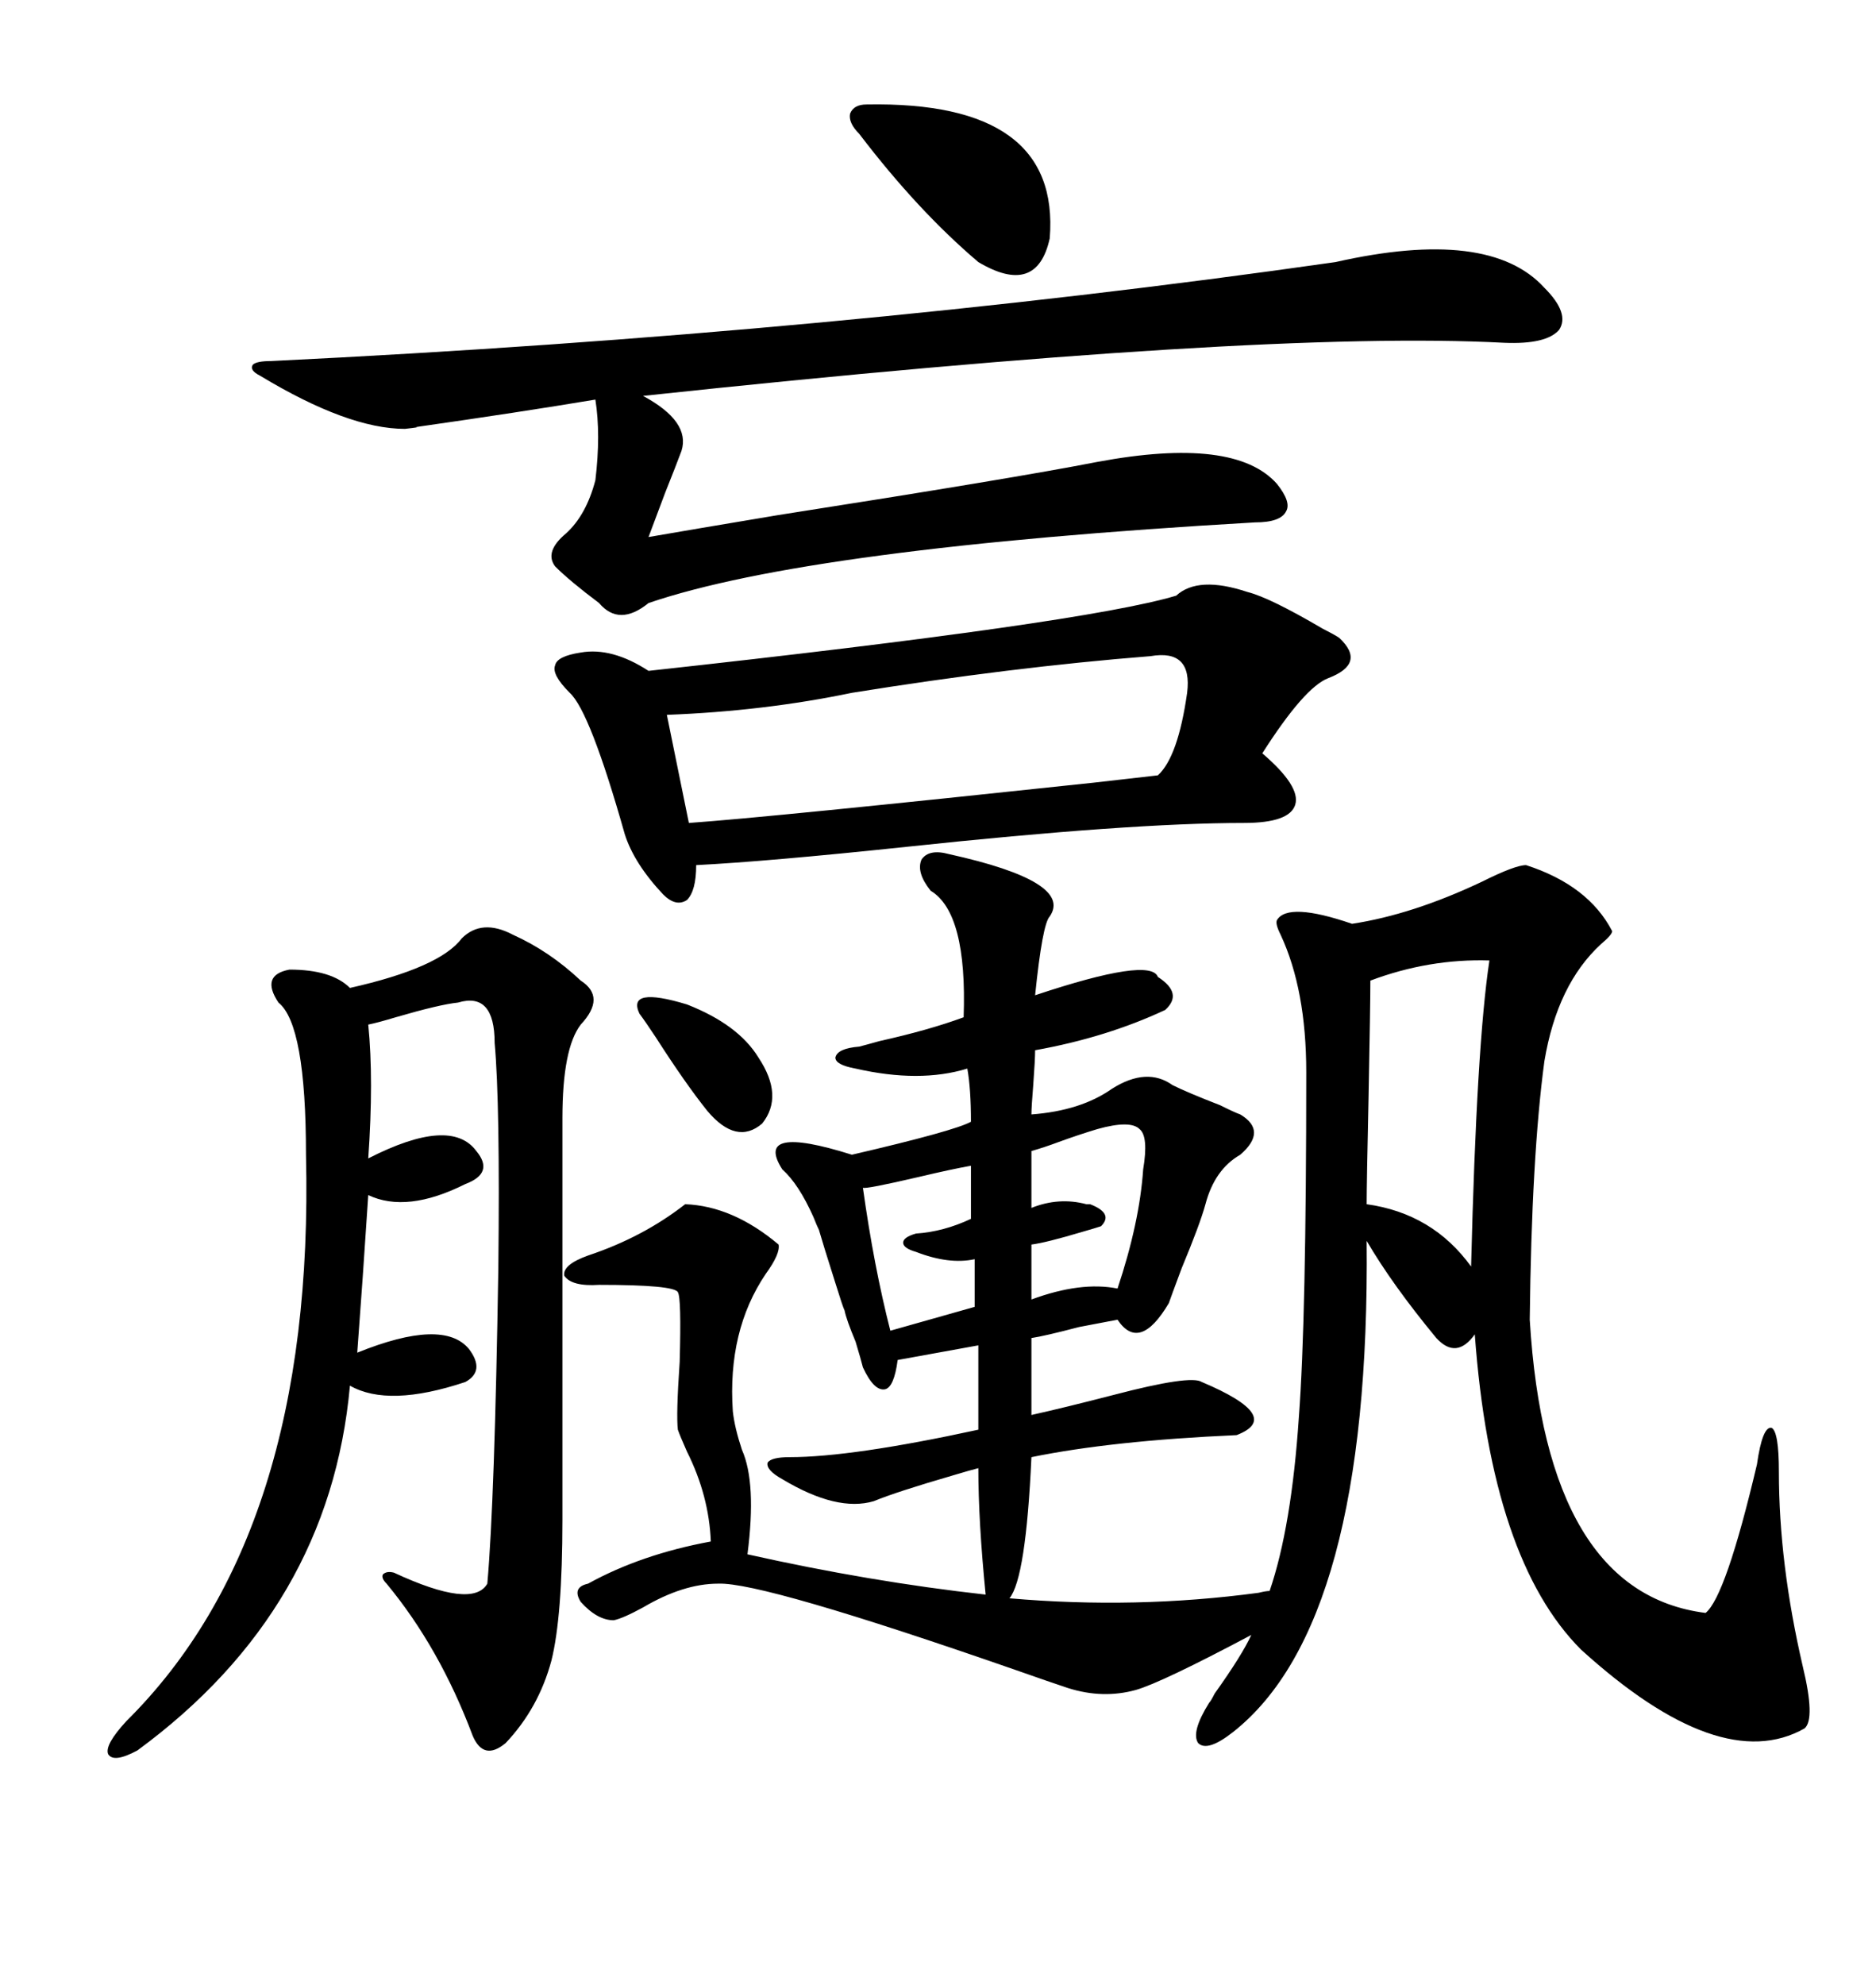 <svg xmlns="http://www.w3.org/2000/svg" xmlns:xlink="http://www.w3.org/1999/xlink" width="300" height="317.285"><path d="M244.04 138.28L244.04 138.28Q254.00 141.50 257.81 148.83L257.81 148.83Q257.81 149.41 256.05 150.88L256.05 150.88Q249.02 157.32 246.97 169.63L246.97 169.63Q244.92 184.86 244.63 210.94L244.63 210.94Q247.27 254.59 272.75 257.81L272.75 257.81Q275.98 255.18 280.96 234.08L280.96 234.08Q281.84 227.93 283.30 228.22L283.30 228.22Q284.47 228.81 284.47 235.25L284.47 235.25Q284.47 249.90 288.28 266.31L288.28 266.31Q290.33 274.80 288.57 276.27L288.57 276.27Q275.10 283.89 252.83 263.67L252.83 263.67Q238.48 249.32 235.84 213.28L235.84 213.28Q232.91 217.38 229.69 213.87L229.69 213.87Q222.66 205.37 218.55 198.34L218.55 198.34Q219.14 259.57 197.17 276.86L197.17 276.86Q193.07 280.08 191.60 278.61L191.60 278.61Q190.43 276.86 193.36 272.17L193.36 272.17Q193.65 271.88 194.24 270.70L194.24 270.70Q198.63 264.55 200.10 261.33L200.10 261.33Q185.74 268.95 181.64 270.12L181.64 270.12Q176.37 271.58 170.80 269.82L170.80 269.82Q168.16 268.95 162.30 266.89L162.30 266.89Q121.88 252.83 114.84 253.13L114.84 253.13Q109.28 253.13 102.83 256.93L102.83 256.93Q99.61 258.69 98.14 258.98L98.14 258.98Q95.51 258.98 92.87 256.05L92.87 256.05Q91.41 253.71 94.04 253.13L94.04 253.13Q102.54 248.44 113.67 246.39L113.67 246.39Q113.38 239.06 109.86 232.03L109.86 232.03Q108.69 229.39 108.40 228.52L108.40 228.52Q108.11 226.17 108.69 217.68L108.69 217.68Q108.98 207.42 108.40 206.54L108.40 206.54Q107.81 205.37 95.80 205.37L95.80 205.37Q91.41 205.66 90.23 203.91L90.23 203.91Q89.94 202.15 94.04 200.68L94.04 200.68Q102.83 197.75 109.57 192.48L109.57 192.48Q117.19 192.77 124.51 198.93L124.51 198.93Q124.80 200.39 122.46 203.61L122.46 203.61Q116.31 212.70 117.19 225.59L117.19 225.59Q117.48 228.22 118.65 231.74L118.65 231.74Q121.00 237.01 119.53 248.44L119.53 248.44Q139.16 252.83 157.62 254.88L157.62 254.88Q156.45 243.16 156.45 234.67L156.45 234.67Q155.27 234.96 152.34 235.84L152.34 235.84Q143.26 238.48 139.75 239.94L139.75 239.94Q133.89 241.70 125.10 236.43L125.10 236.43Q122.46 234.96 122.75 233.79L122.75 233.79Q123.34 232.91 126.27 232.91L126.27 232.91Q136.23 232.91 156.45 228.52L156.45 228.52L156.45 215.04L143.55 217.38Q142.97 221.78 141.50 222.07L141.50 222.07Q139.75 222.36 137.99 218.55L137.99 218.55Q137.70 217.38 136.82 214.45L136.82 214.45Q135.35 210.94 135.06 209.47L135.06 209.47Q134.77 208.89 133.59 205.08L133.59 205.08Q131.54 198.63 130.96 196.58L130.96 196.58Q130.66 196.00 130.08 194.53L130.08 194.53Q127.73 189.26 125.10 186.91L125.10 186.91Q120.41 179.59 136.23 184.57L136.23 184.57Q152.64 180.76 155.27 179.30L155.27 179.30Q155.27 174.02 154.69 170.80L154.69 170.80Q147.07 173.14 136.82 170.80L136.82 170.80Q133.59 170.21 133.59 169.04L133.59 169.04Q133.89 167.58 137.40 167.29L137.40 167.29Q138.57 166.99 140.63 166.41L140.63 166.41Q148.54 164.65 154.10 162.60L154.10 162.60Q154.69 145.90 148.83 142.38L148.83 142.38Q146.48 139.45 147.36 137.40L147.36 137.40Q148.54 135.64 151.76 136.52L151.76 136.52Q171.68 140.92 167.87 146.48L167.87 146.48Q166.70 147.66 165.53 159.08L165.53 159.08Q183.98 152.93 185.16 156.15L185.16 156.15Q189.26 158.79 186.33 161.43L186.33 161.43Q176.95 165.82 165.53 167.87L165.53 167.87Q165.53 169.34 165.23 173.44L165.23 173.44Q164.94 176.95 164.94 178.13L164.94 178.13Q172.85 177.54 177.83 174.02L177.83 174.02Q183.40 170.51 187.50 173.44L187.50 173.44Q189.84 174.61 195.12 176.66L195.12 176.66Q197.46 177.83 198.34 178.13L198.34 178.13Q202.73 180.76 198.34 184.57L198.34 184.57Q194.24 186.91 192.77 192.48L192.77 192.48Q191.89 195.70 188.96 202.73L188.96 202.73Q187.21 207.42 186.91 208.30L186.91 208.30Q182.23 216.21 178.71 210.94L178.71 210.94Q177.25 211.23 172.56 212.11L172.56 212.11Q166.99 213.57 164.94 213.87L164.94 213.87L164.94 226.17Q170.21 225 178.13 222.95L178.13 222.95Q190.43 219.73 192.19 220.90L192.19 220.90Q205.37 226.46 197.75 229.39L197.75 229.39Q177.83 230.27 164.94 232.91L164.94 232.91Q164.06 252.25 161.43 255.47L161.43 255.47Q181.64 257.23 201.27 254.59L201.27 254.59Q202.44 254.30 203.03 254.30L203.03 254.30Q206.54 244.04 207.71 226.46L207.71 226.46Q208.89 210.94 208.89 171.39L208.89 171.39Q208.89 158.20 204.79 149.41L204.79 149.41Q203.91 147.66 204.20 147.07L204.20 147.07Q205.96 144.14 216.21 147.66L216.21 147.66Q225.88 146.19 237.01 140.92L237.01 140.92Q242.29 138.28 244.04 138.28ZM201.86 120.41L201.86 120.41Q208.01 125.68 207.13 128.61L207.13 128.61Q206.25 131.54 198.93 131.54L198.93 131.54Q180.76 131.54 145.02 135.35L145.02 135.35Q122.75 137.70 111.33 138.28L111.33 138.28Q111.33 142.38 109.86 143.85L109.86 143.85Q108.11 145.02 106.05 142.97L106.05 142.97Q101.37 137.99 99.90 133.30L99.90 133.30Q94.34 113.67 91.11 110.74L91.11 110.74Q88.18 107.81 88.77 106.35L88.77 106.35Q89.06 104.88 92.87 104.30L92.87 104.30Q97.85 103.42 103.71 107.23L103.71 107.23Q173.44 99.61 188.09 95.21L188.09 95.21Q191.60 91.99 199.51 94.63L199.51 94.63Q203.03 95.51 211.52 100.49L211.52 100.49Q213.28 101.37 214.16 101.95L214.16 101.95Q218.55 106.05 212.40 108.40L212.40 108.40Q208.59 109.86 201.86 120.41ZM213.57 41.89L213.57 41.89Q238.18 36.33 246.97 46.00L246.97 46.00Q251.07 50.10 249.32 52.73L249.32 52.73Q247.27 55.08 240.53 54.79L240.53 54.79Q201.56 52.73 102.83 63.28L102.83 63.28Q110.45 67.38 108.98 72.07L108.98 72.07Q108.11 74.41 106.35 78.81L106.35 78.81Q104.59 83.50 103.71 85.84L103.71 85.84Q110.45 84.67 124.51 82.32L124.51 82.32Q162.01 76.46 175.49 73.83L175.49 73.83Q197.46 69.73 204.20 77.34L204.20 77.34Q206.54 80.27 205.66 81.74L205.66 81.74Q204.79 83.50 200.68 83.50L200.68 83.50Q129.49 87.60 103.71 96.39L103.71 96.39Q99.02 100.20 95.80 96.39L95.80 96.39Q91.11 92.87 88.77 90.53L88.77 90.53Q87.01 88.18 90.53 85.25L90.53 85.25Q93.75 82.32 95.21 76.76L95.21 76.76Q96.09 69.43 95.21 63.87L95.21 63.87Q82.91 65.92 66.50 68.26L66.50 68.26Q67.38 68.26 64.75 68.55L64.75 68.55Q55.66 68.55 41.60 60.06L41.60 60.06Q39.84 59.18 40.43 58.30L40.43 58.30Q41.02 57.71 43.36 57.71L43.36 57.71Q133.59 53.32 213.57 41.89ZM82.03 149.41L82.03 149.41Q87.89 152.05 92.87 156.74L92.87 156.74Q96.97 159.38 92.87 163.77L92.87 163.77Q89.94 167.58 89.94 178.71L89.94 178.71L89.94 242.87Q89.94 258.40 88.18 265.43L88.18 265.43Q86.13 273.05 80.86 278.61L80.86 278.61Q77.34 281.54 75.59 277.44L75.59 277.44Q70.31 263.38 61.82 253.13L61.82 253.13Q60.94 252.25 61.23 251.66L61.23 251.66Q61.82 251.07 62.99 251.37L62.99 251.37Q75.59 257.23 77.93 253.13L77.93 253.13Q79.10 239.94 79.69 202.73L79.69 202.73Q79.98 176.37 79.10 166.70L79.10 166.70Q79.10 158.50 73.24 160.25L73.24 160.25Q70.31 160.55 63.28 162.60L63.28 162.60Q60.35 163.48 58.89 163.77L58.89 163.77Q59.77 172.56 58.89 185.16L58.89 185.16Q72.07 178.42 76.17 183.98L76.17 183.98Q79.10 187.50 74.41 189.26L74.41 189.26Q65.04 193.95 58.89 191.02L58.89 191.02Q58.01 204.49 57.13 216.21L57.13 216.21Q70.90 210.64 75 215.63L75 215.63Q77.64 219.14 74.41 220.90L74.41 220.90Q62.11 225 55.96 221.48L55.96 221.48Q52.73 257.23 21.97 279.79L21.97 279.79Q18.16 281.84 17.29 280.37L17.29 280.37Q16.70 278.91 20.21 275.10L20.21 275.10Q50.39 245.21 48.93 184.57L48.93 184.57Q48.93 163.77 44.53 160.25L44.53 160.25Q41.60 155.86 46.29 154.98L46.29 154.98Q53.03 154.98 55.96 157.91L55.96 157.91Q70.31 154.69 73.83 150L73.83 150Q77.05 146.78 82.03 149.41ZM183.98 104.88L183.98 104.88Q161.72 106.64 136.23 110.74L136.23 110.74Q122.17 113.67 106.64 114.26L106.64 114.26L110.16 131.54Q122.75 130.66 174.90 125.10L174.90 125.10Q182.52 124.22 185.16 123.93L185.16 123.93Q188.38 121.00 189.84 110.74L189.84 110.74Q190.72 103.71 183.98 104.88ZM238.18 153.52L238.18 153.52Q228.52 153.22 219.14 156.74L219.14 156.74Q219.14 160.55 218.85 175.49L218.85 175.49Q218.55 189.26 218.55 192.48L218.55 192.48Q229.10 193.95 235.25 202.44L235.25 202.44Q236.13 166.99 238.18 153.52ZM138.57 16.70L138.57 16.70Q169.63 16.11 167.87 38.09L167.87 38.09Q165.82 47.46 156.45 41.89L156.45 41.89Q146.78 33.69 137.40 21.39L137.40 21.39Q135.64 19.63 135.94 18.16L135.94 18.16Q136.52 16.70 138.57 16.70ZM175.49 180.47L175.49 180.47Q172.56 181.35 169.34 182.52L169.34 182.52Q166.99 183.40 164.94 183.98L164.94 183.98L164.94 193.07Q169.34 191.31 173.73 192.48L173.73 192.48Q174.02 192.48 174.32 192.48L174.32 192.48Q178.13 193.95 176.07 196.00L176.07 196.00Q175.20 196.29 173.14 196.88L173.14 196.88Q167.29 198.63 164.94 198.93L164.94 198.93L164.94 207.71Q172.85 204.79 178.71 205.96L178.71 205.96Q182.23 195.41 182.81 186.91L182.81 186.91Q183.69 181.64 182.23 180.47L182.23 180.47Q180.76 179.00 175.49 180.47ZM155.27 194.82L155.27 186.33Q152.05 186.91 147.07 188.09L147.07 188.09Q138.28 190.14 137.99 189.84L137.99 189.84Q139.75 202.44 142.38 212.70L142.38 212.70L155.86 208.89L155.86 201.27Q151.76 202.15 146.48 200.10L146.48 200.10Q144.43 199.51 144.43 198.63L144.43 198.63Q144.43 197.75 146.48 197.17L146.48 197.17Q150.88 196.88 155.27 194.82L155.27 194.82ZM102.25 162.01L102.25 162.01Q100.20 157.62 109.86 160.55L109.86 160.55Q118.07 163.77 121.29 169.04L121.29 169.04Q125.39 175.20 121.88 179.59L121.88 179.59Q117.77 183.11 113.09 177.54L113.09 177.54Q109.57 173.14 104.88 165.82L104.88 165.82Q103.13 163.18 102.25 162.01Z"/></svg>
